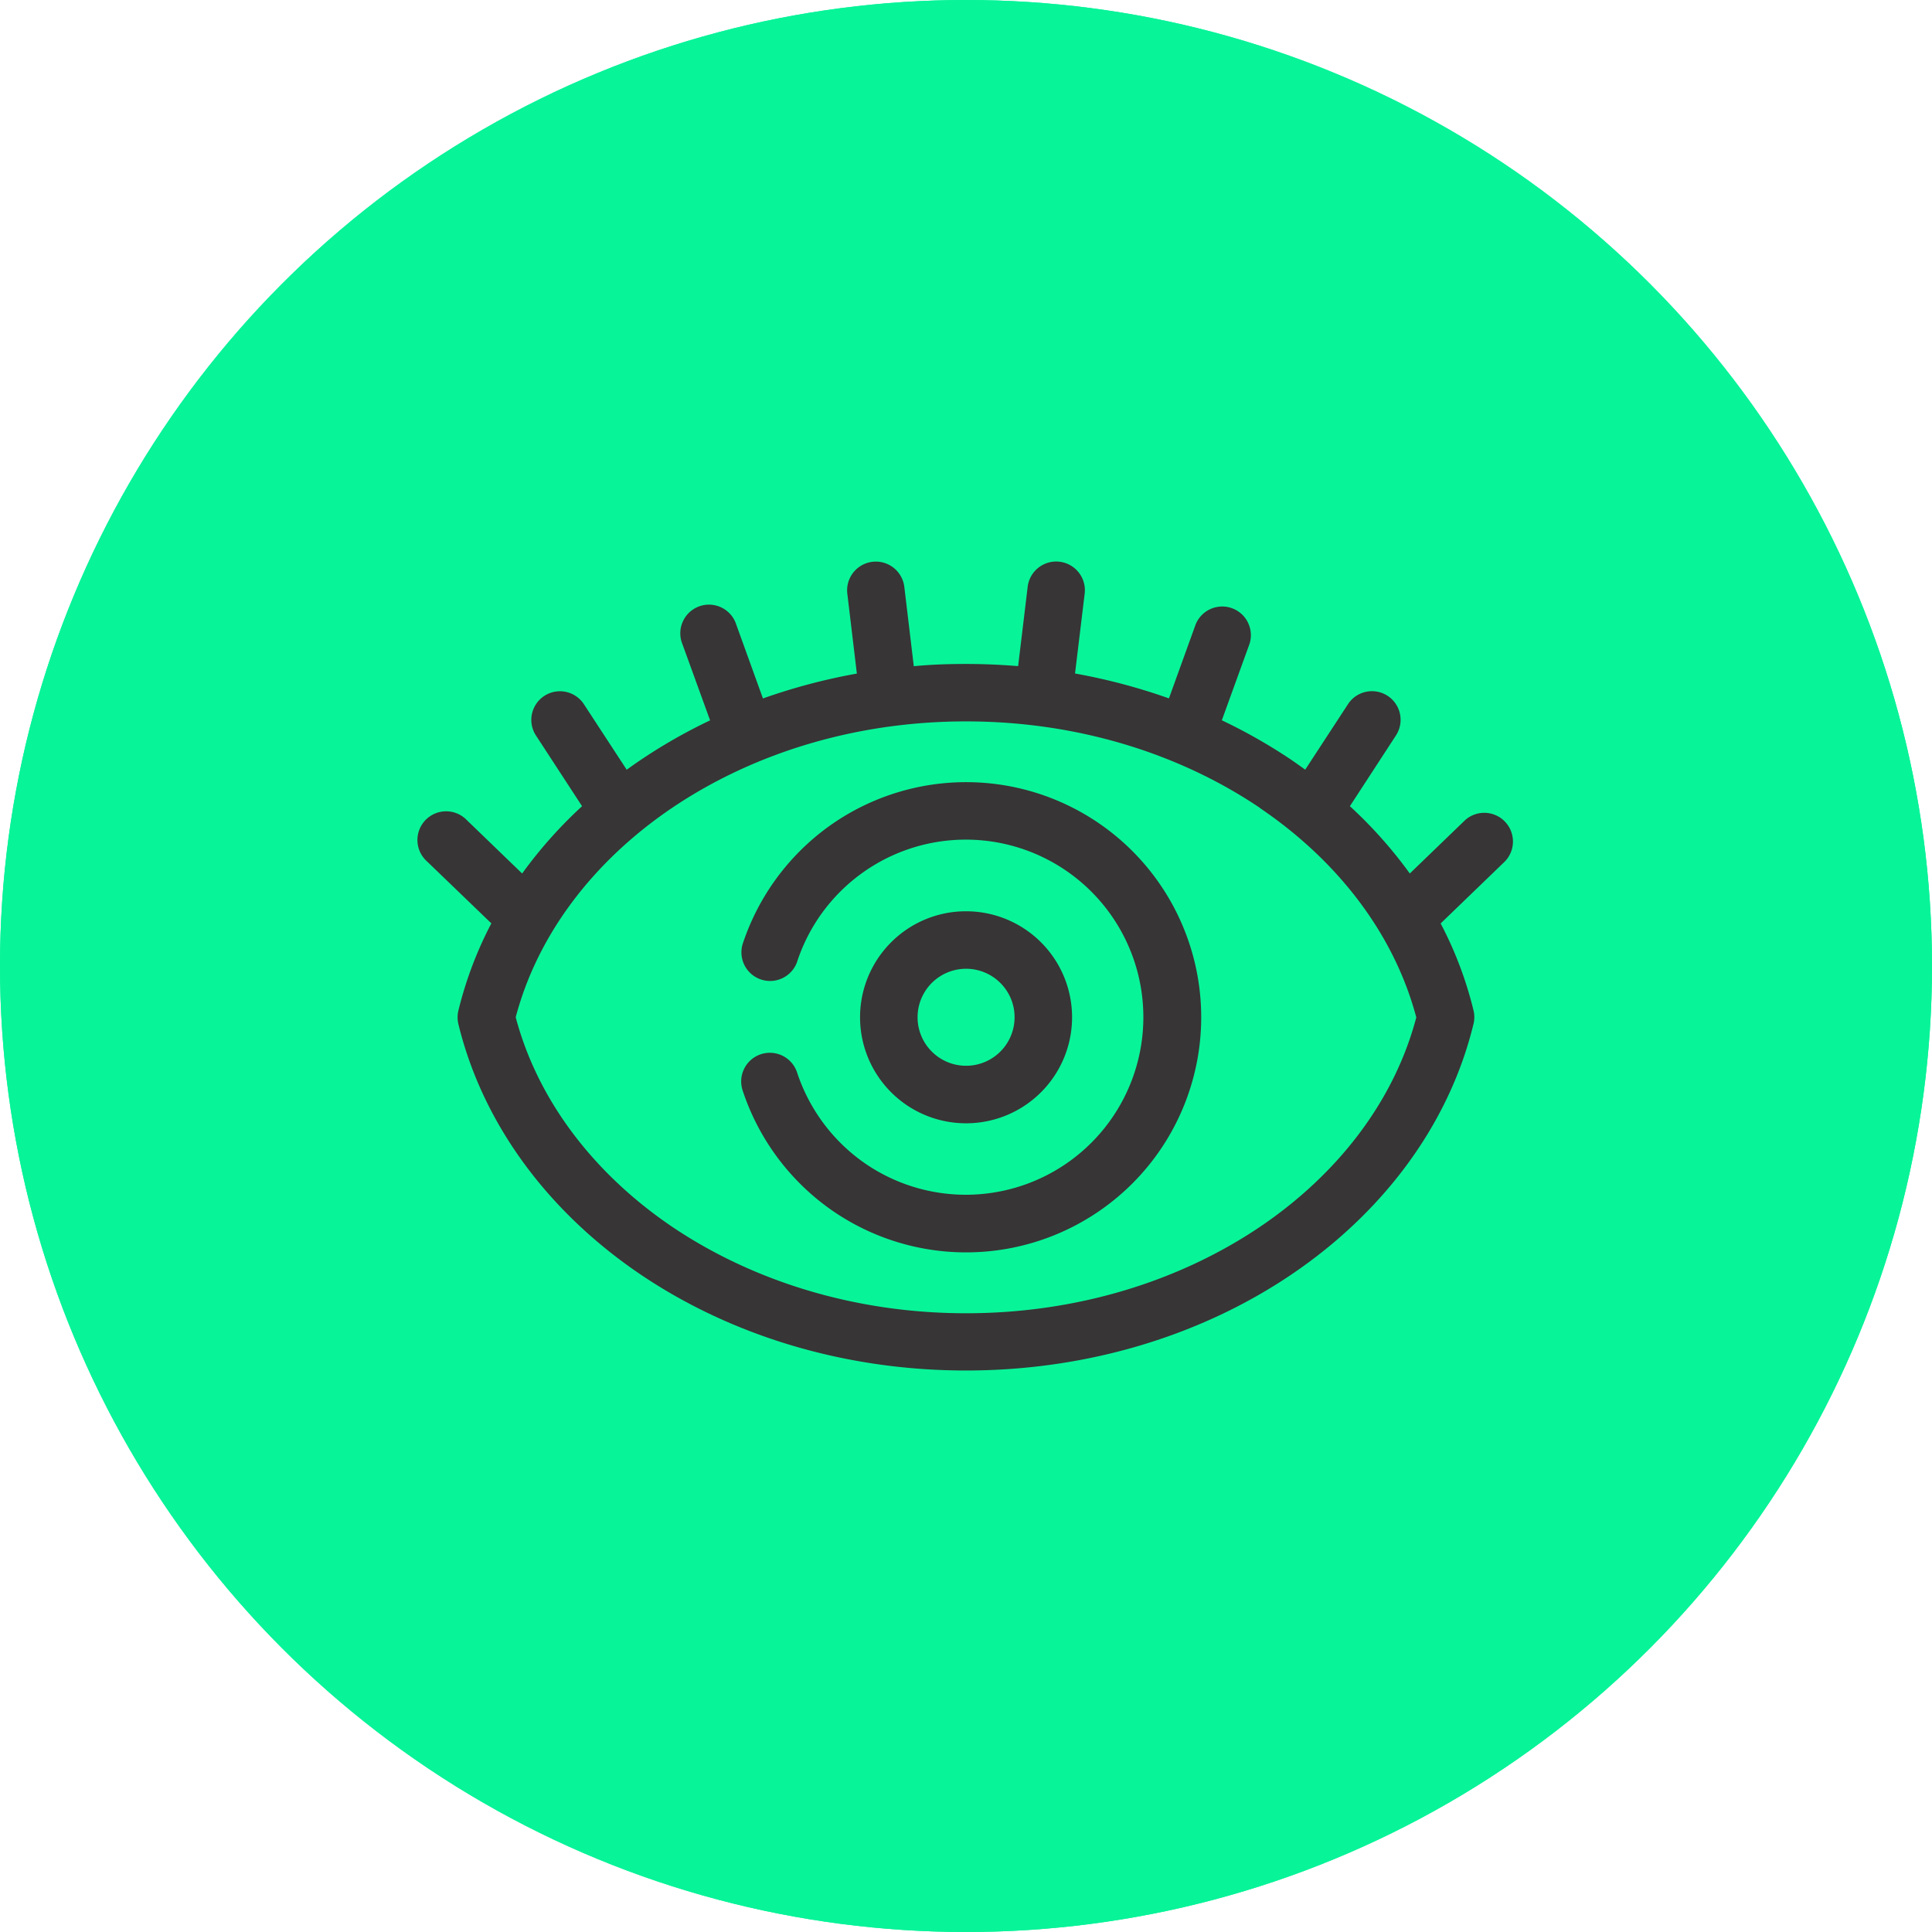 <svg id="Layer_5" data-name="Layer 5" xmlns="http://www.w3.org/2000/svg" viewBox="0 0 506.28 506.28"><defs><style>.cls-1{fill:#08f499;}.cls-2{fill:#373536;}</style></defs><title>Branding</title><circle class="cls-1" cx="253.14" cy="253.14" r="253.14"/><path class="cls-2" d="M378.07,190.92a5.62,5.62,0,0,0-2.61,7.51A131.09,131.09,0,0,1,388.62,256c0,73.13-59.49,132.62-132.62,132.62A132.81,132.81,0,0,1,176.4,362a16.86,16.86,0,1,0-8,8A144.07,144.07,0,0,0,256,399.86c79.33,0,143.86-64.54,143.86-143.86a142.24,142.24,0,0,0-14.28-62.46,5.62,5.62,0,0,0-7.51-2.61h0Z" transform="translate(-2.86 -2.86)"/><path class="cls-2" d="M132.51,318.36a5.62,5.62,0,0,0,2.78-7.45A131.24,131.24,0,0,1,123.38,256c0-73.13,59.49-132.62,132.62-132.62a131,131,0,0,1,77.59,25.13,16.87,16.87,0,1,0,9.1-7.24A143.1,143.1,0,0,0,256,112.14c-79.33,0-143.86,64.54-143.86,143.86a142.41,142.41,0,0,0,12.92,59.58A5.62,5.62,0,0,0,132.51,318.36Z" transform="translate(-2.86 -2.86)"/><path class="cls-2" d="M256,149.23c-55,0-106.77,43.66-106.77,106.77,0,58.46,47.48,106.77,106.77,106.77S362.77,314.49,362.77,256,315.29,149.23,256,149.23Zm-30.08,16.09c-11.61,13.8-18.64,33.51-22.28,51.34h-34.7A96,96,0,0,1,225.92,165.32ZM160.47,256a95.2,95.2,0,0,1,4.22-28.1h37a207.18,207.18,0,0,0,0,56.2h-37A95.2,95.2,0,0,1,160.47,256Zm8.48,39.34h34.7c3.64,17.83,10.66,37.53,22.28,51.34A96,96,0,0,1,168.95,295.34Zm81.43,55.42c-15.47-4.31-28.76-26.1-35.2-55.42h35.2v55.42Zm0-66.65H213.11a191.86,191.86,0,0,1,0-56.2h37.27v56.2Zm0-67.43h-35.2c6.44-29.31,19.73-51.1,35.2-55.42v55.42Zm11.24-55.42c15.47,4.31,28.76,26.1,35.2,55.42h-35.2V161.25Zm0,66.65h37.27a191.86,191.86,0,0,1,0,56.2H261.62V227.9Zm0,122.85V295.33h35.2C290.38,324.65,277.08,346.44,261.62,350.75Zm24.46-4.07c11.62-13.81,18.64-33.52,22.28-51.35h34.7A96,96,0,0,1,286.08,346.68ZM351.53,256a95.2,95.2,0,0,1-4.22,28.1h-37a207.13,207.13,0,0,0,0-56.2h37a95.2,95.2,0,0,1,4.22,28.1h0Zm-43.18-39.34c-3.64-17.83-10.66-37.53-22.28-51.34a96,96,0,0,1,57,51.34h-34.7Z" transform="translate(-2.86 -2.86)"/><circle class="cls-1" cx="253.14" cy="253.14" r="253.14"/><path class="cls-2" d="M256,176.85c4.61,0,9.16.2,13.66,0.57l2.5-20.77a7.52,7.52,0,1,1,14.94,1.76l-2.53,20.94a156.14,156.14,0,0,1,24.61,6.52l7-19.38a7.51,7.51,0,0,1,14.11,5.12l-7.25,20a142.2,142.2,0,0,1,18.32,10.44c1.19,0.83,2.36,1.65,3.53,2.5l11.21-17.16a7.5,7.5,0,1,1,12.57,8.19L356.6,214.12a117.58,117.58,0,0,1,15.7,17.64l14.51-14a7.52,7.52,0,0,1,10.41,10.84l-16.84,16.25A99.21,99.21,0,0,1,389,267.66a7.5,7.5,0,0,1-.06,3.73c-6.43,26.26-23.64,49.19-47.6,65.41C318.08,352.56,288.35,362,256,362s-62.05-9.45-85.35-25.21c-24-16.25-41.28-39.26-47.68-65.61a7.74,7.74,0,0,1,.06-3.7,100.43,100.43,0,0,1,8.59-22.65L114.77,228.6a7.52,7.52,0,1,1,10.41-10.84l14.51,14a117.59,117.59,0,0,1,15.7-17.64L143.31,195.6a7.5,7.5,0,0,1,12.57-8.19l11.21,17.16c1.17-.85,2.33-1.68,3.56-2.5a139.8,139.8,0,0,1,18.29-10.44l-7.26-20a7.51,7.51,0,1,1,14.11-5.12l7,19.38a156.16,156.16,0,0,1,24.61-6.52l-2.5-20.94a7.52,7.52,0,1,1,14.94-1.76l2.48,20.77C246.84,177,251.39,176.85,256,176.85Zm0,64.81a27.78,27.78,0,1,1-19.63,8.14A27.69,27.69,0,0,1,256,241.66Zm9,18.78a12.71,12.71,0,1,0,3.73,9,12.64,12.64,0,0,0-3.73-9h0Zm-53.26-5.52a7.51,7.51,0,0,1-14.28-4.64,61.94,61.94,0,0,1,22.45-30.76,61.61,61.61,0,1,1,0,99.83,61.94,61.94,0,0,1-22.45-30.76,7.51,7.51,0,0,1,14.28-4.67,46.86,46.86,0,0,0,17,23.24,46.53,46.53,0,1,0-17-52.26h0ZM333,214.55C312,200.38,285.25,191.9,256,191.9s-56,8.48-77,22.65c-20.43,13.83-35.22,33-41,54.88,5.8,21.88,20.6,41.08,41,54.91C200,338.48,226.75,347,256,347s56-8.48,77-22.62c20.46-13.83,35.22-33,41-54.91-5.8-21.85-20.57-41.05-41-54.88h0Z" transform="translate(-2.86 -2.86)"/></svg>